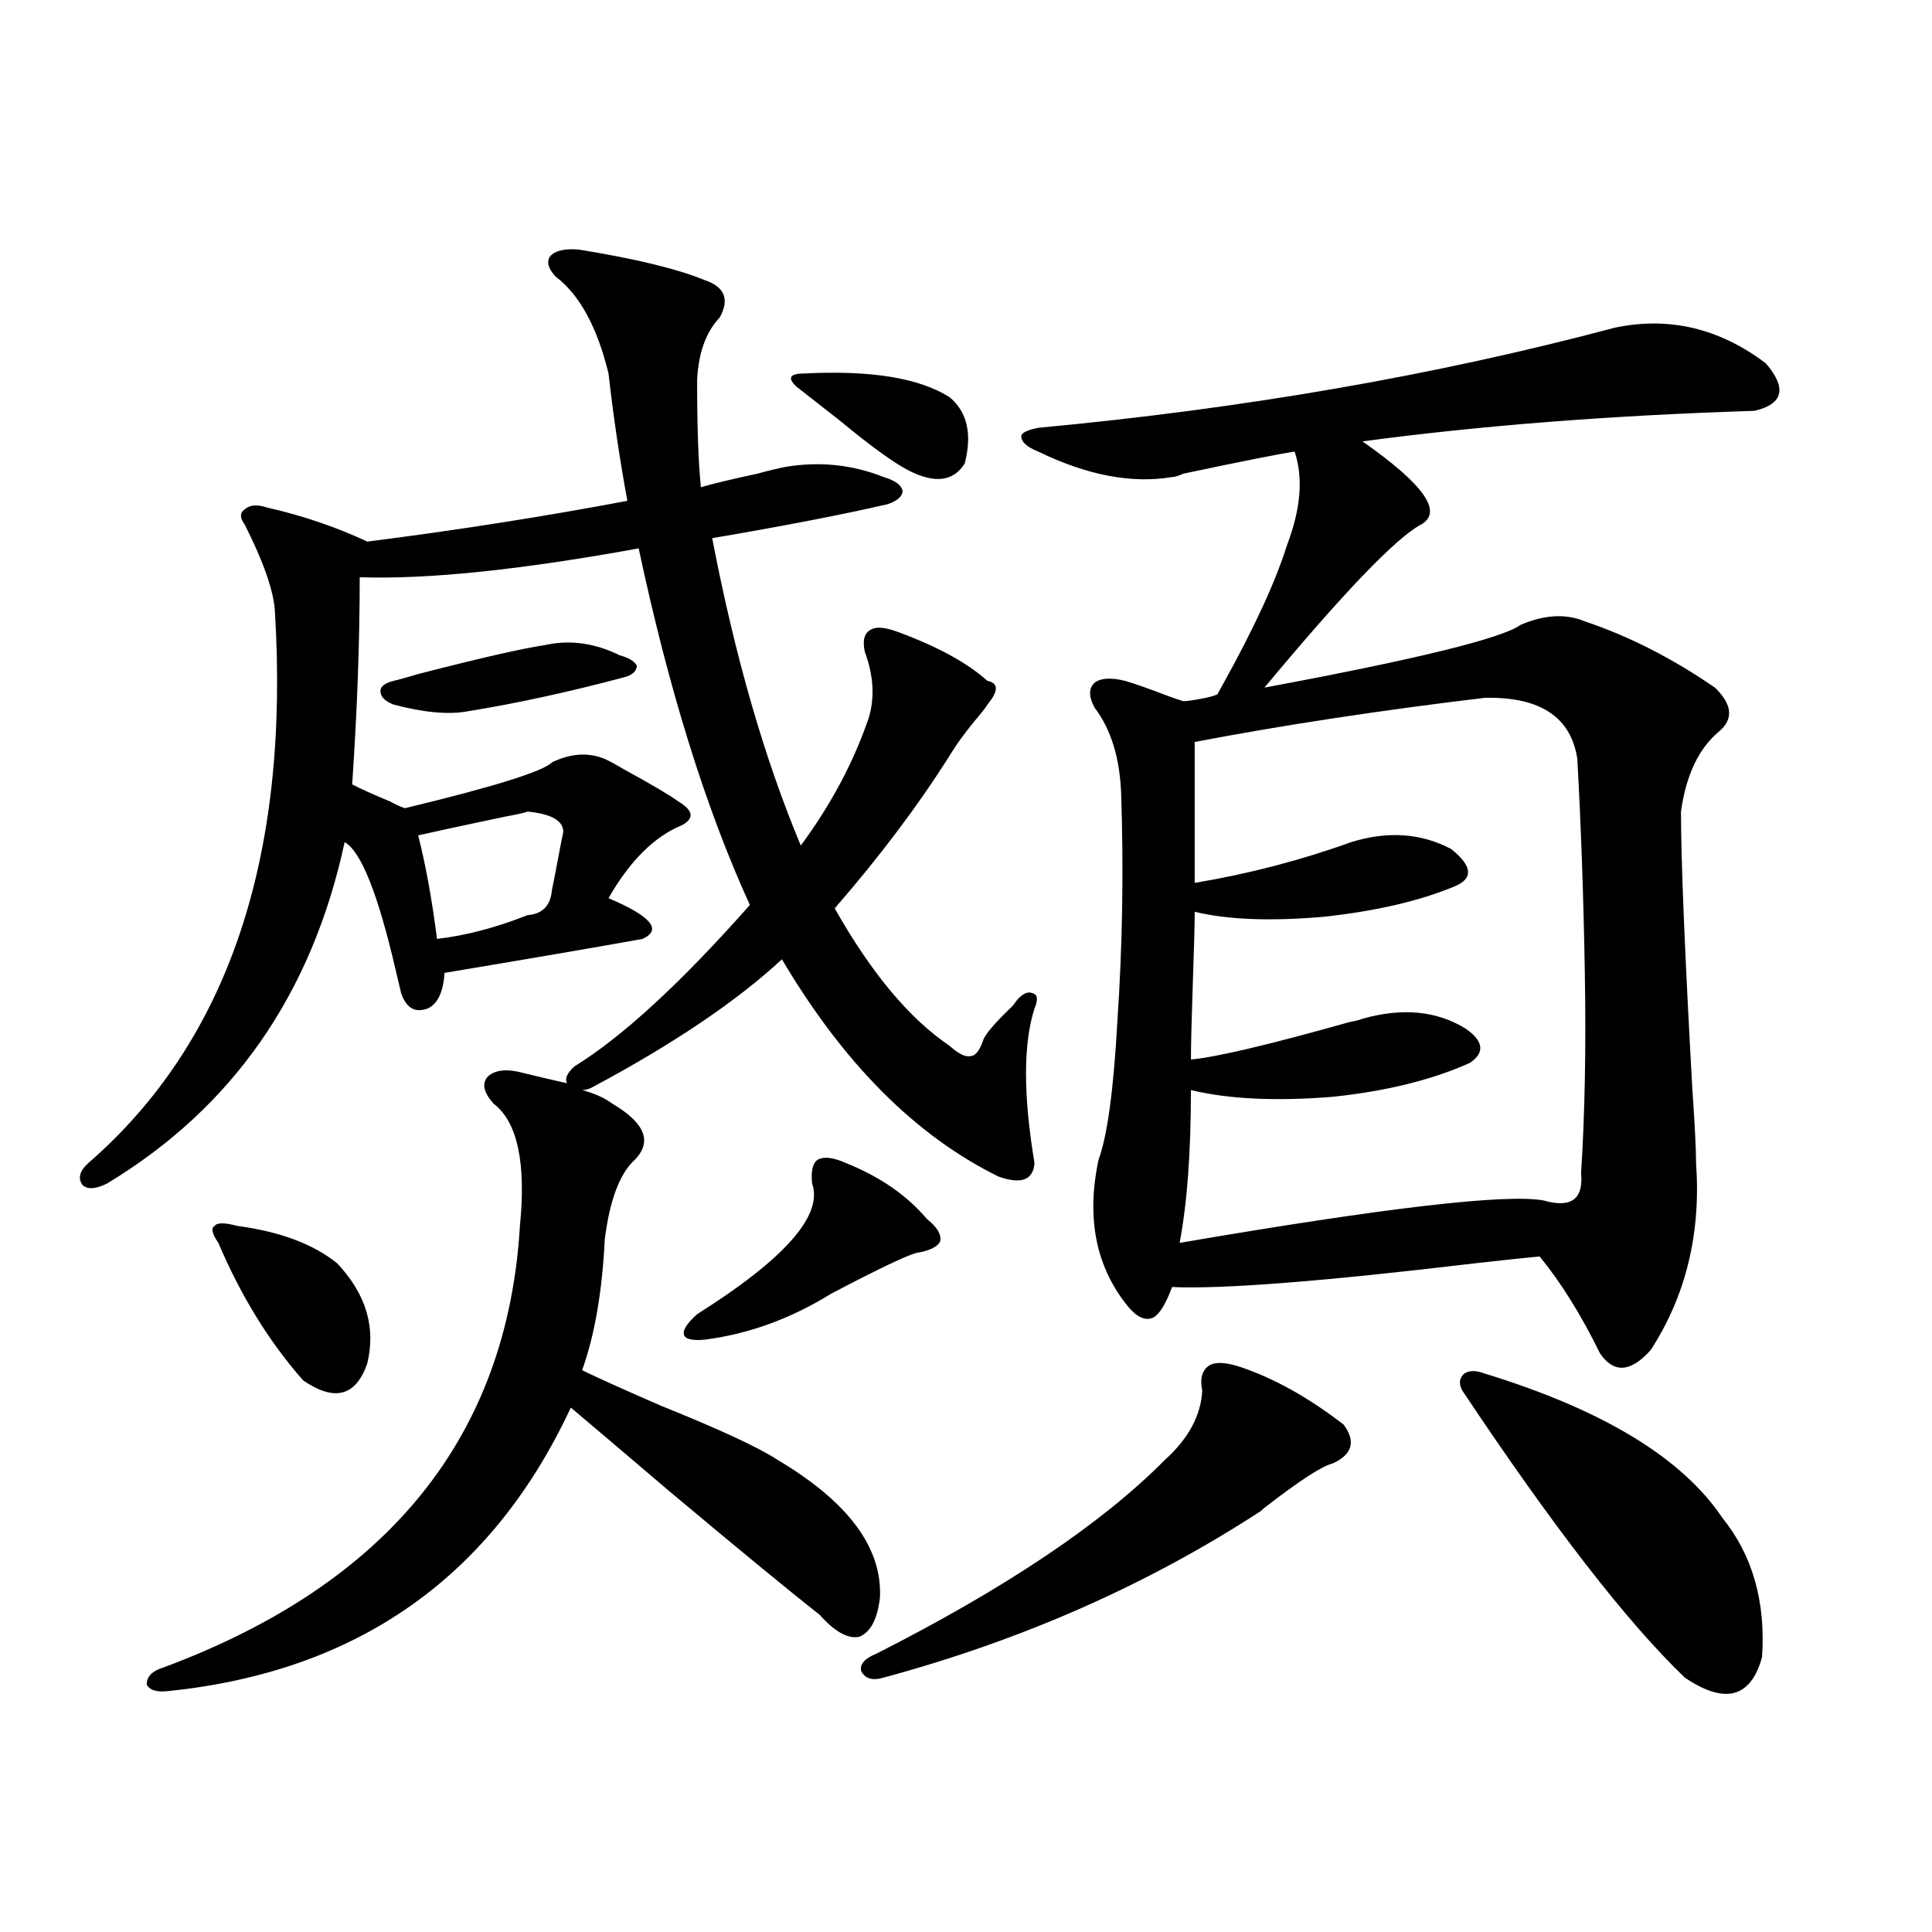 <?xml version="1.0" encoding="utf-8"?>
<!-- Generator: Adobe Illustrator 16.0.0, SVG Export Plug-In . SVG Version: 6.00 Build 0)  -->
<!DOCTYPE svg PUBLIC "-//W3C//DTD SVG 1.1//EN" "http://www.w3.org/Graphics/SVG/1.1/DTD/svg11.dtd">
<svg version="1.1" id="图层_1" xmlns="http://www.w3.org/2000/svg" xmlns:xlink="http://www.w3.org/1999/xlink" x="0px" y="0px"
	 width="1000px" height="1000px" viewBox="0 0 1000 1000" enable-background="new 0 0 1000 1000" xml:space="preserve">
<path d="M138.387,262.746c18.201,4.106,35.441,9.971,51.706,17.578c46.173-5.85,91.05-12.881,134.631-21.094
	c-3.902-21.094-7.164-43.066-9.756-65.918c-5.854-24.019-14.969-40.718-27.316-50.098c-3.902-4.092-4.878-7.607-2.927-10.547
	c2.592-2.925,7.47-4.092,14.634-3.516c29.268,4.697,51.051,9.971,65.364,15.82c10.396,3.516,13.003,9.971,7.805,19.336
	c-7.164,7.622-11.066,18.457-11.707,32.52c0,24.033,0.641,42.49,1.951,55.371c5.854-1.758,15.609-4.092,29.268-7.031
	c6.494-1.758,11.372-2.925,14.634-3.516c17.561-2.925,34.466-1.167,50.73,5.273c5.854,1.758,9.101,4.106,9.756,7.031
	c0,2.939-2.606,5.273-7.805,7.031c-22.773,5.273-53.017,11.138-90.729,17.578c11.707,60.947,26.981,113.97,45.853,159.082
	c15.609-21.094,27.316-43.066,35.121-65.918c3.247-10.547,2.592-21.973-1.951-34.277c-1.311-5.85-0.335-9.668,2.927-11.426
	c2.592-1.758,7.149-1.455,13.658,0.879c20.808,7.622,36.417,16.123,46.828,25.488c5.854,1.182,5.854,5.273,0,12.305
	c-0.655,1.182-1.951,2.939-3.902,5.273c-6.509,7.622-11.707,14.653-15.609,21.094c-16.265,25.791-36.097,52.158-59.511,79.102
	c18.856,33.398,38.688,57.129,59.511,71.191c4.543,4.106,8.125,5.864,10.731,5.273c2.592,0,4.878-2.925,6.829-8.789
	c1.296-2.925,5.519-7.91,12.683-14.941c1.951-1.758,3.247-3.213,3.902-4.395c3.247-4.092,6.174-5.562,8.78-4.395
	c2.592,0.591,2.927,3.228,0.976,7.91c-5.854,18.169-5.854,44.824,0,79.98c-0.655,8.789-6.829,11.138-18.536,7.031
	c-42.926-21.094-80.333-58.584-112.192-112.5c-23.414,21.685-55.943,43.657-97.559,65.918c-1.951,1.182-3.902,1.758-5.854,1.758
	c6.494,1.758,11.707,4.106,15.609,7.031c16.905,9.971,20.808,19.639,11.707,29.004c-7.805,7.031-13.018,20.806-15.609,41.309
	c-1.311,26.958-5.213,49.521-11.707,67.676c8.445,4.106,22.104,10.259,40.975,18.457c30.563,12.305,50.73,21.685,60.486,28.125
	c36.417,21.685,53.978,45.415,52.682,71.191c-1.311,11.124-4.878,17.867-10.731,20.215c-5.854,1.168-12.683-2.637-20.487-11.426
	c-14.969-11.714-40.975-33.096-78.047-64.16c-24.069-20.503-40.975-34.854-50.73-43.066
	C254.481,816.457,184.88,865.374,86.681,875.344c-5.854,0.577-9.436-0.59-10.731-3.516c0-4.105,2.927-7.031,8.78-8.789
	c116.415-43.354,177.877-119.531,184.386-228.516c3.247-32.808-1.311-53.901-13.658-63.281c-5.213-5.85-6.188-10.547-2.927-14.063
	c3.902-3.516,10.076-4.092,18.536-1.758c7.149,1.758,14.634,3.516,22.438,5.273c-1.311-2.334,0-5.273,3.902-8.789
	c24.71-15.229,54.953-43.066,90.729-83.496c-22.773-49.795-41.95-111.318-57.56-184.57
	c-61.142,11.138-109.266,16.123-144.387,14.941c0,33.398-1.311,69.146-3.902,107.227c4.543,2.349,11.052,5.273,19.512,8.789
	c3.247,1.758,5.854,2.939,7.805,3.516c46.173-11.123,71.538-19.033,76.096-23.73c9.756-4.683,18.856-5.273,27.316-1.758
	c2.592,1.182,5.854,2.939,9.756,5.273c14.954,8.213,24.39,13.774,28.292,16.699c7.805,4.697,8.445,8.789,1.951,12.305
	c-14.313,5.864-26.996,18.457-38.048,37.793c22.104,9.38,27.957,16.411,17.561,21.094c-22.773,4.106-56.919,9.971-102.437,17.578
	c-0.655,9.971-3.582,16.123-8.78,18.457c-6.509,2.349-11.066-0.288-13.658-7.91c-0.655-2.925-1.631-7.031-2.927-12.305
	c-9.115-39.248-17.896-61.221-26.341-65.918c-16.92,78.525-57.895,137.412-122.924,176.66c-5.854,2.939-10.091,3.228-12.683,0.879
	c-2.606-3.516-1.631-7.319,2.927-11.426c72.193-62.69,104.388-157.9,96.583-285.645c-0.655-10.547-5.854-25.488-15.609-44.824
	c-2.606-3.516-2.606-6.152,0-7.91C129.271,261.291,133.174,260.988,138.387,262.746z M122.777,634.523
	c22.104,2.939,39.344,9.38,51.706,19.336c14.954,15.82,20.152,33.11,15.609,51.855c-5.854,17.002-16.92,19.927-33.17,8.789
	c-17.561-19.912-32.194-43.643-43.901-71.191c-3.262-4.683-3.902-7.607-1.951-8.789
	C112.366,632.766,116.269,632.766,122.777,634.523z M320.821,339.211c4.543,1.182,7.47,2.939,8.78,5.273
	c0,2.939-2.286,4.985-6.829,6.152c-28.627,7.622-55.608,13.486-80.974,17.578c-9.756,1.758-22.438,0.591-38.048-3.516
	c-4.558-1.758-6.829-4.092-6.829-7.031c0-2.334,2.271-4.092,6.829-5.273c2.592-0.576,6.829-1.758,12.683-3.516
	c31.859-8.198,53.657-13.184,65.364-14.941C294.801,331.013,307.804,332.771,320.821,339.211z M273.018,420.07
	c-1.311,0.591-5.213,1.47-11.707,2.637c-19.512,4.106-34.48,7.334-44.877,9.668c3.902,15.244,7.149,33.11,9.756,53.613
	c14.954-1.758,30.563-5.85,46.828-12.305c7.805-0.576,12.027-4.971,12.683-13.184c0.641-2.925,1.616-7.91,2.927-14.941
	c1.296-7.031,2.271-12.002,2.927-14.941C291.554,424.768,285.365,421.252,273.018,420.07z M437.892,602.004
	c17.561,7.031,31.539,16.699,41.95,29.004c5.198,4.106,7.47,7.91,6.829,11.426c-1.311,2.939-5.533,4.985-12.683,6.152
	c-5.854,1.758-20.487,8.789-43.901,21.094c-20.822,12.896-42.605,20.806-65.364,23.73c-6.509,0.591-10.091-0.288-10.731-2.637
	c-0.655-2.334,1.616-5.85,6.829-10.547c45.518-28.701,65.364-51.265,59.511-67.676c-0.655-6.44,0.32-10.547,2.927-12.305
	C426.505,598.488,431.383,599.079,437.892,602.004z M416.429,193.313c34.466-1.758,59.511,2.349,75.12,12.305
	c9.101,7.622,11.707,19.048,7.805,34.277c-5.854,9.38-15.609,10.547-29.268,3.516c-7.805-4.092-19.512-12.593-35.121-25.488
	c-9.756-7.607-17.24-13.472-22.438-17.578c-2.606-2.334-3.582-4.092-2.927-5.273C410.24,193.903,412.526,193.313,416.429,193.313z
	 M641.789,707.473c17.561,5.864,35.441,15.82,53.657,29.883c6.494,8.789,4.543,15.532-5.854,20.215
	c-5.213,1.182-16.92,8.789-35.121,22.852c-0.655,0.591-1.311,1.182-1.951,1.758c-58.535,38.096-123.579,66.797-195.117,86.133
	c-5.854,1.758-9.756,0.577-11.707-3.516c-0.655-3.516,1.951-6.454,7.805-8.789c66.98-33.975,116.735-67.373,149.265-100.195
	c12.348-11.123,18.856-23.14,19.512-36.035c-1.311-6.44,0-10.835,3.902-13.184C629.427,704.836,634.625,705.139,641.789,707.473z
	 M835.931,169.582c27.957-5.85,53.978,0.303,78.047,18.457c11.052,12.896,9.101,21.094-5.854,24.609
	c-74.145,2.349-141.795,7.622-202.922,15.82c31.859,22.275,41.95,36.626,30.243,43.066c-13.018,7.031-39.999,35.156-80.974,84.375
	c78.688-14.639,122.924-25.488,132.68-32.52c12.348-5.273,23.414-5.85,33.17-1.758c22.759,7.622,45.197,19.048,67.315,34.277
	c9.101,8.789,9.756,16.411,1.951,22.852c-10.411,8.789-16.92,22.563-19.512,41.309c0,25.2,1.951,72.949,5.854,143.262
	c1.296,18.76,1.951,31.641,1.951,38.672c2.592,36.338-5.213,68.555-23.414,96.68c-10.411,11.729-19.191,12.305-26.341,1.758
	c-9.756-19.912-20.167-36.611-31.219-50.098c-6.509,0.591-17.561,1.758-33.17,3.516c-78.702,9.38-131.063,13.486-157.069,12.305
	c-3.262,8.789-6.509,14.063-9.756,15.82c-3.902,1.758-8.14,0-12.683-5.273c-16.92-20.503-22.118-45.991-15.609-76.465
	c4.543-12.305,7.805-36.323,9.756-72.07c2.592-38.081,3.247-77.041,1.951-116.895c-0.655-18.745-5.213-33.687-13.658-44.824
	c-3.262-5.85-3.262-10.244,0-13.184c3.247-2.334,8.445-2.637,15.609-0.879c5.854,1.758,13.323,4.395,22.438,7.91
	c3.247,1.182,5.854,2.061,7.805,2.637c1.951,0,5.854-0.576,11.707-1.758c2.592-0.576,4.543-1.167,5.854-1.758
	c0.641-1.167,1.616-2.925,2.927-5.273c16.25-29.292,27.316-53.311,33.17-72.07c7.149-18.745,8.445-34.854,3.902-48.34
	c-7.805,1.182-26.996,4.985-57.56,11.426c-2.606,1.182-4.558,1.758-5.854,1.758c-20.822,3.516-43.901-0.879-69.267-13.184
	c-5.854-2.334-8.78-4.971-8.78-7.91c0-1.758,2.927-3.213,8.78-4.395C644.061,211.481,743.57,194.191,835.931,169.582z
	 M768.615,361.184c-53.992,6.455-104.067,14.063-150.24,22.852v72.949c27.957-4.683,54.953-11.714,80.974-21.094
	c18.856-5.85,36.097-4.683,51.706,3.516c11.052,8.789,11.707,15.244,1.951,19.336c-18.216,7.622-40.975,12.896-68.291,15.82
	c-27.316,2.349-49.435,1.47-66.34-2.637c0,6.455-0.335,18.76-0.976,36.914c-0.655,19.336-0.976,32.52-0.976,39.551
	c13.003-1.167,40.319-7.607,81.949-19.336c3.247-0.576,5.519-1.167,6.829-1.758c20.808-5.85,38.688-4.092,53.657,5.273
	c9.101,6.455,9.756,12.305,1.951,17.578c-19.512,8.789-43.261,14.653-71.218,17.578c-29.268,2.349-53.657,1.182-73.169-3.516
	c0,32.231-1.951,58.599-5.854,79.102c106.004-18.154,168.776-25.488,188.288-21.973c14.299,4.106,20.808-0.576,19.512-14.063
	c1.951-30.459,2.592-64.736,1.951-102.832c-0.655-39.248-1.951-76.465-3.902-111.621
	C813.157,371.154,797.228,360.607,768.615,361.184z M768.615,710.988c61.127,18.76,102.102,43.657,122.924,74.707
	c15.609,19.336,22.438,43.355,20.487,72.07c-5.854,21.094-19.191,24.609-39.999,10.547
	c-29.923-28.715-68.291-78.223-115.119-148.535c-1.951-3.516-1.631-6.44,0.976-8.789C760.476,709.23,764.058,709.23,768.615,710.988
	z"/>
</svg>
